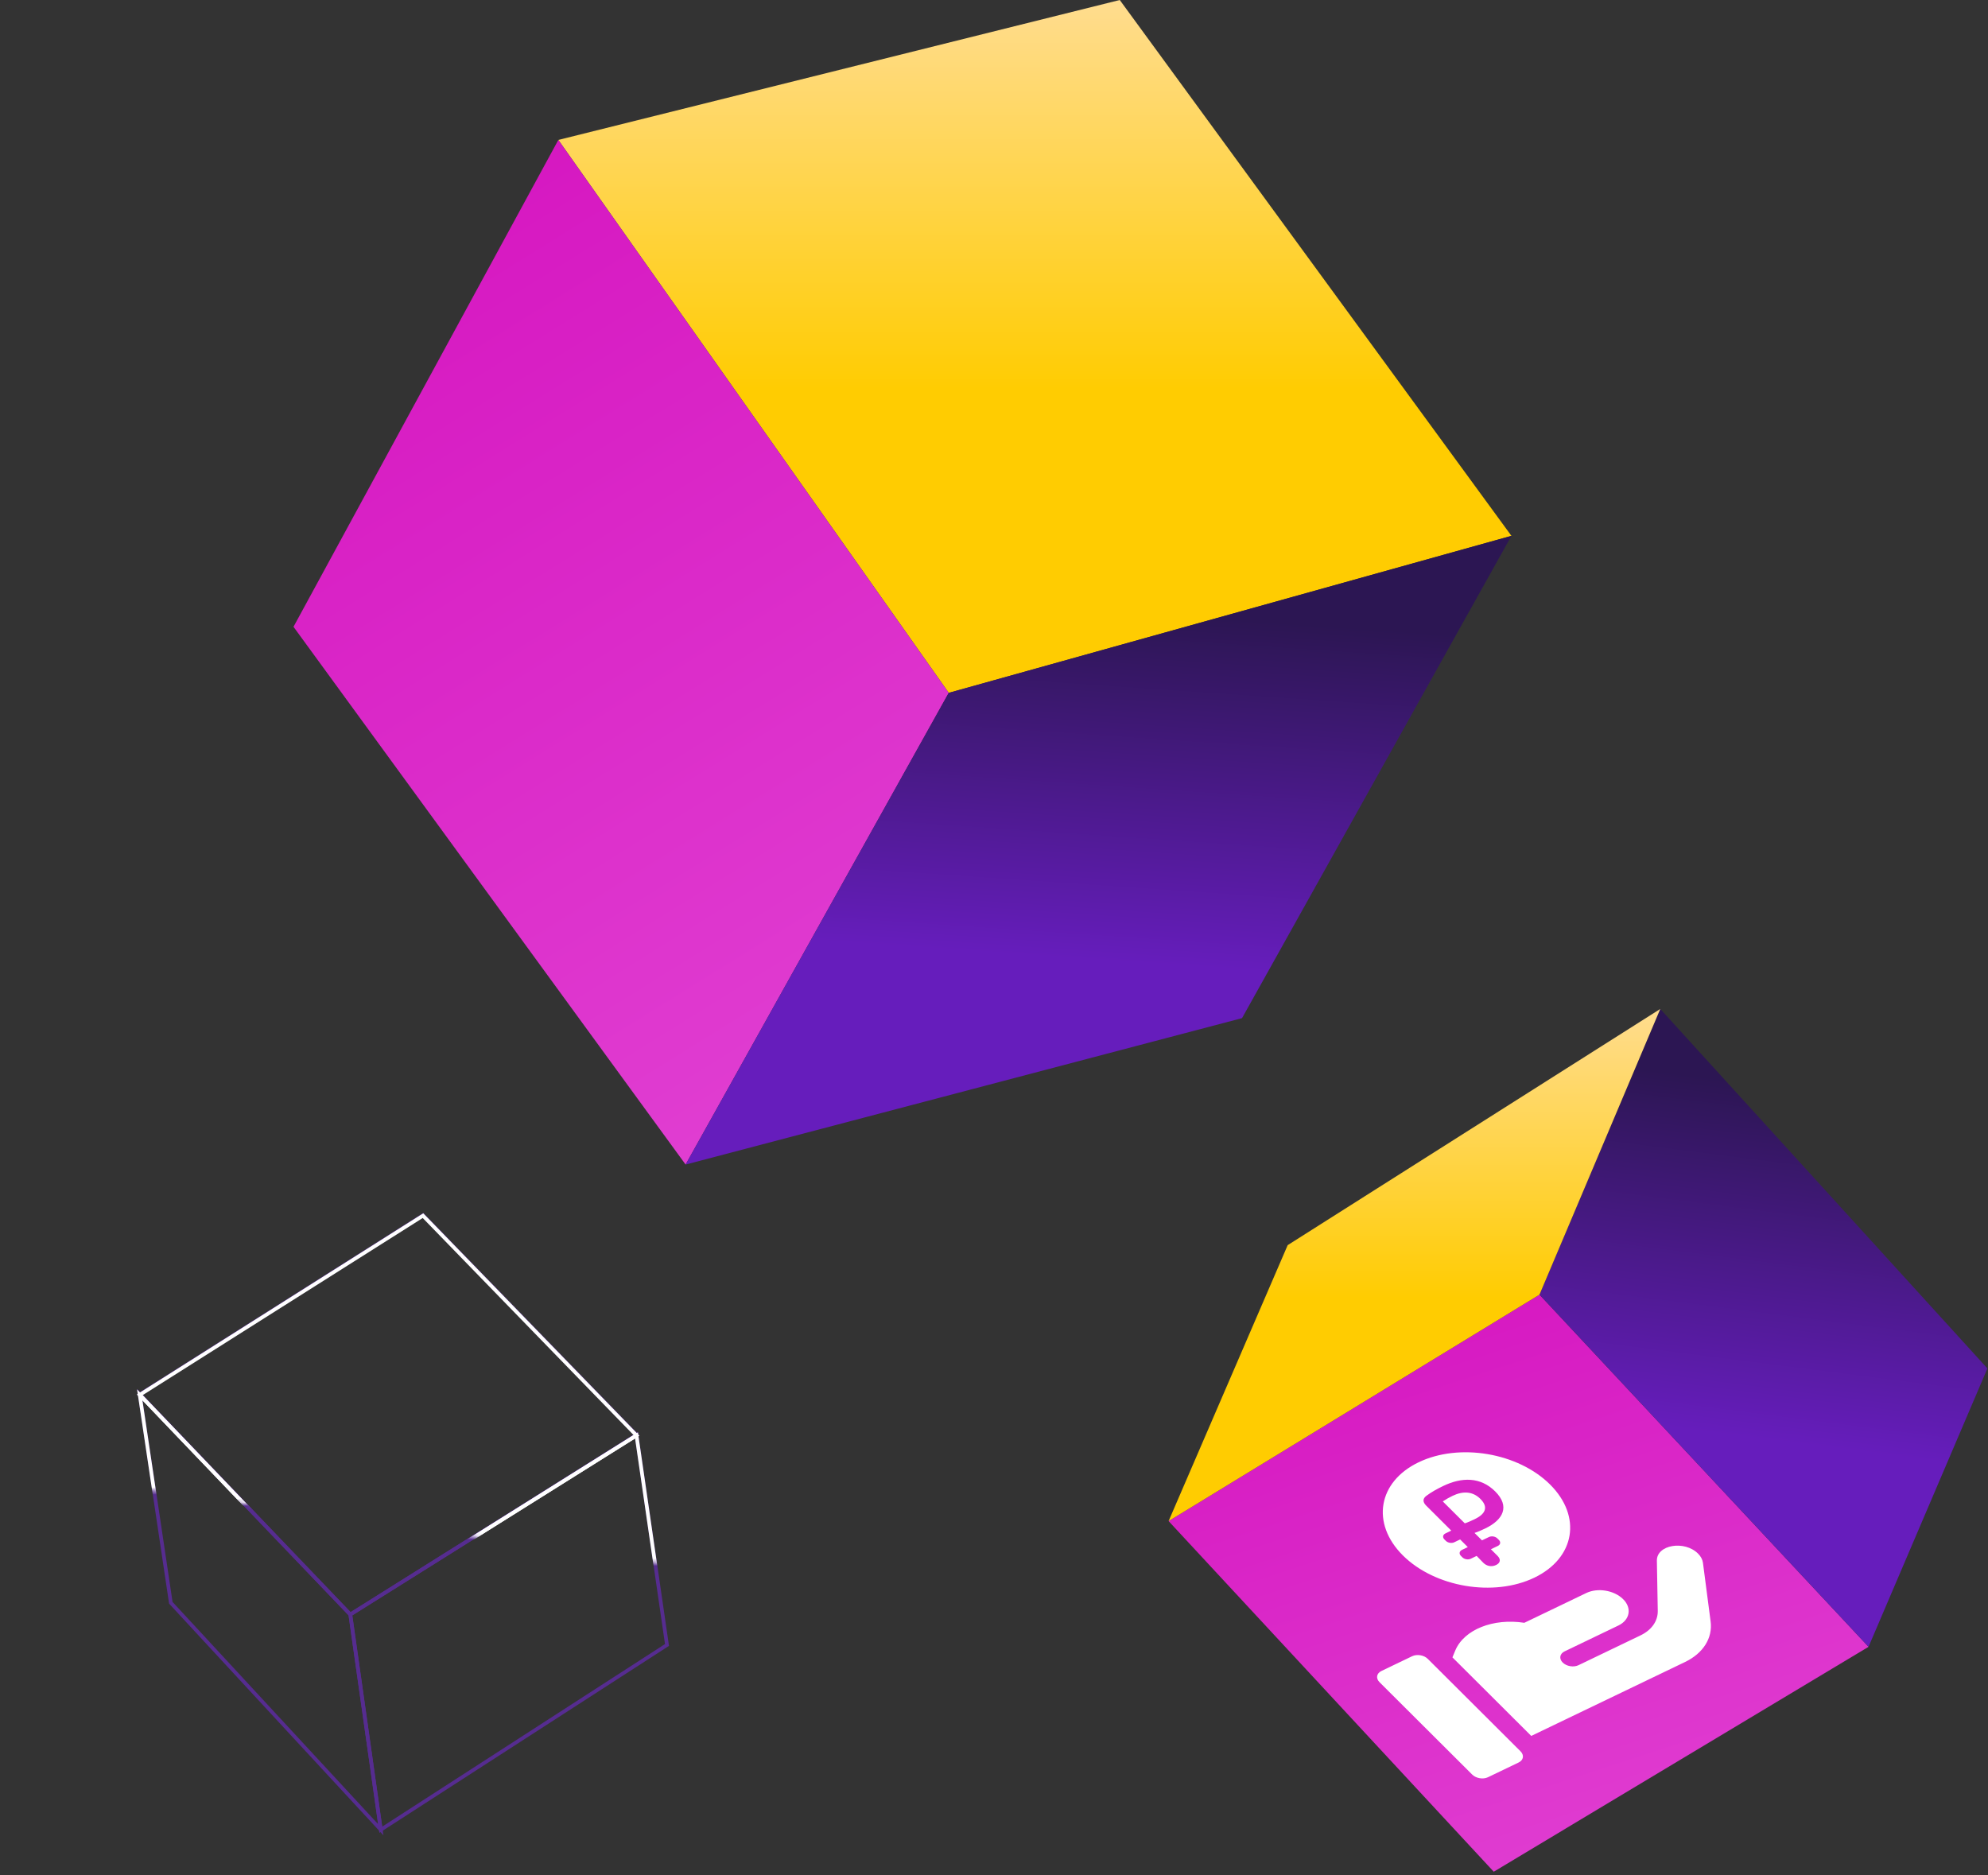 <svg width="530" height="500" viewBox="0 0 530 500" fill="none" xmlns="http://www.w3.org/2000/svg">
<rect x="0" y="0" width="530" height="500" fill="#333333" stroke="none"/>
<path d="M298.529 0L402.945 142.861L252.937 184.722L148.854 37.306L298.529 0Z" fill="url(#paint0_linear_314_27)"/>
<path d="M148.854 37.306L78.248 167.11L182.783 310.482L252.937 184.722L148.854 37.306Z" fill="url(#paint1_linear_314_27)"/>
<path d="M402.946 142.861L331.122 271.448L182.783 310.482L252.937 184.722L402.946 142.861Z" fill="url(#paint2_linear_314_27)"/>
<path d="M498.154 439.056L410.427 345.163L311.547 405.539L398.234 499.02L498.154 439.056Z" fill="url(#paint3_linear_314_27)"/>
<path d="M410.427 345.163L442.628 269L529.844 364.837L498.154 439.055L410.427 345.163Z" fill="url(#paint4_linear_314_27)"/>
<path d="M311.547 405.539L343.296 331.968L442.627 269L410.427 345.163L311.547 405.539Z" fill="url(#paint5_linear_314_27)"/>
<path d="M441.722 416.087L441.961 429.505C441.999 432.193 440.317 434.589 437.38 436.001L420.815 443.963C419.515 444.588 417.634 444.269 416.612 443.251C415.591 442.232 415.816 440.901 417.116 440.276L431.462 433.38C434.555 431.893 435.143 428.67 432.662 426.297C430.257 423.966 425.929 423.262 422.903 424.716L406.383 432.657C398.078 431.366 390.325 434.468 387.985 440.018L387.218 441.87L408.232 462.816L449.252 443.098C454.071 440.782 456.634 436.713 456.046 432.285L454.003 416.637C453.88 415.786 453.444 414.954 452.705 414.217C449.098 410.589 441.658 411.85 441.722 416.087ZM378.2 389.861C389.049 384.646 404.741 387.305 413.266 395.803C421.791 404.301 419.91 415.407 409.061 420.622C398.211 425.837 382.52 423.178 373.994 414.68C365.469 406.182 367.351 395.076 378.2 389.861ZM395.444 416.653C396.289 417.496 397.586 417.862 398.864 417.247C400.097 416.655 400.1 415.664 399.254 414.822L397.475 413.048L399.336 412.154C400.031 411.82 400.151 411.112 399.605 410.567L399.2 410.164C398.653 409.619 397.653 409.45 396.958 409.784L395.097 410.678L393.107 408.694C393.975 408.433 395.158 407.89 395.987 407.492C400.739 405.207 402.624 401.621 398.625 397.636C394.679 393.703 389.677 393.817 384.791 396.166C383.087 396.985 381.611 397.798 380.244 398.82C379.205 399.606 379.336 400.532 380.217 401.409L386.91 408.081L385.341 408.835C384.646 409.17 384.526 409.878 385.072 410.422L385.46 410.808C386.006 411.353 387.007 411.522 387.702 411.188L389.271 410.434L391.314 412.471L389.745 413.225C389.05 413.559 388.93 414.267 389.476 414.811L389.864 415.198C390.41 415.742 391.41 415.912 392.105 415.578L393.674 414.823L395.444 416.653ZM393.151 405.029C392.3 405.439 391.296 405.895 390.513 406.141L384.647 400.295C385.461 399.748 386.237 399.296 387.246 398.811C390.092 397.443 392.675 397.633 394.666 399.617C397.061 402.005 395.729 403.79 393.151 405.029ZM376.458 441.576L368.276 445.509C366.976 446.134 366.751 447.466 367.772 448.484L392.485 473.117C393.507 474.136 395.388 474.455 396.689 473.83L404.87 469.897C406.17 469.272 406.396 467.94 405.374 466.922L380.661 442.289C379.662 441.26 377.758 440.952 376.458 441.576Z" fill="white"/>
<path d="M169.689 382.59L93.389 430.439L37.254 371.771L112.769 324L169.689 382.59Z" stroke="#562C90" stroke-width="0.982" stroke-miterlimit="10"/>
<path d="M93.39 430.438L101.518 487.83L177.818 438.567L169.69 382.589L93.39 430.438Z" stroke="#562C90" stroke-width="0.982" stroke-miterlimit="10"/>
<path d="M37.254 371.771L45.54 427.318L101.518 487.832L93.389 430.44L37.254 371.771Z" stroke="#562C90" stroke-width="0.982" stroke-miterlimit="10"/>
<mask id="mask0_314_27" style="mask-type:alpha" maskUnits="userSpaceOnUse" x="0" y="303" width="237" height="121">
<path d="M48 303.031C44 302.231 23.667 317.364 14 325.031L0 391.53L219 423.03C224.833 408.53 236.5 378.73 236.5 375.53C236.5 372.33 214.833 332.864 204 313.53C196 311.864 179.5 308.63 177.5 309.03C175 309.53 53 304.031 48 303.031Z" fill="white"/>
</mask>
<g mask="url(#mask0_314_27)">
<path d="M169.689 382.696L93.389 430.546L37.253 371.877L112.768 324.106L169.689 382.696Z" stroke="white" stroke-width="0.982" stroke-miterlimit="10"/>
<path d="M93.389 430.545L101.517 487.937L177.817 438.674L169.689 382.695L93.389 430.545Z" stroke="white" stroke-width="0.982" stroke-miterlimit="10"/>
<path d="M37.253 371.878L45.539 427.424L101.517 487.938L93.389 430.546L37.253 371.878Z" stroke="white" stroke-width="0.982" stroke-miterlimit="10"/>
</g>
<defs>
<linearGradient id="paint0_linear_314_27" x1="275.901" y1="184.736" x2="275.911" y2="-36.686" gradientUnits="userSpaceOnUse">
<stop offset="0.221" stop-color="#FFCC01"/>
<stop offset="0.363" stop-color="#FFCC01"/>
<stop offset="1" stop-color="#FFE2C1"/>
</linearGradient>
<linearGradient id="paint1_linear_314_27" x1="154.178" y1="32.176" x2="285.645" y2="243.827" gradientUnits="userSpaceOnUse">
<stop stop-color="#D618C1"/>
<stop offset="1" stop-color="#E03DD1"/>
</linearGradient>
<linearGradient id="paint2_linear_314_27" x1="268.891" y1="262.623" x2="275.783" y2="161.476" gradientUnits="userSpaceOnUse">
<stop offset="0.081" stop-color="#661DBC"/>
<stop offset="1" stop-color="#2C1653"/>
</linearGradient>
<linearGradient id="paint3_linear_314_27" x1="392.657" y1="342.274" x2="441.518" y2="491.47" gradientUnits="userSpaceOnUse">
<stop stop-color="#D618C1"/>
<stop offset="1" stop-color="#E03DD1"/>
</linearGradient>
<linearGradient id="paint4_linear_314_27" x1="457.132" y1="390.501" x2="470.062" y2="289.057" gradientUnits="userSpaceOnUse">
<stop offset="0.081" stop-color="#661DBC"/>
<stop offset="1" stop-color="#2C1653"/>
</linearGradient>
<linearGradient id="paint5_linear_314_27" x1="377.088" y1="405.549" x2="377.098" y2="241.883" gradientUnits="userSpaceOnUse">
<stop offset="0.221" stop-color="#FFCC01"/>
<stop offset="0.363" stop-color="#FFCC01"/>
<stop offset="1" stop-color="#FFE2C1"/>
</linearGradient>
</defs>
</svg>
